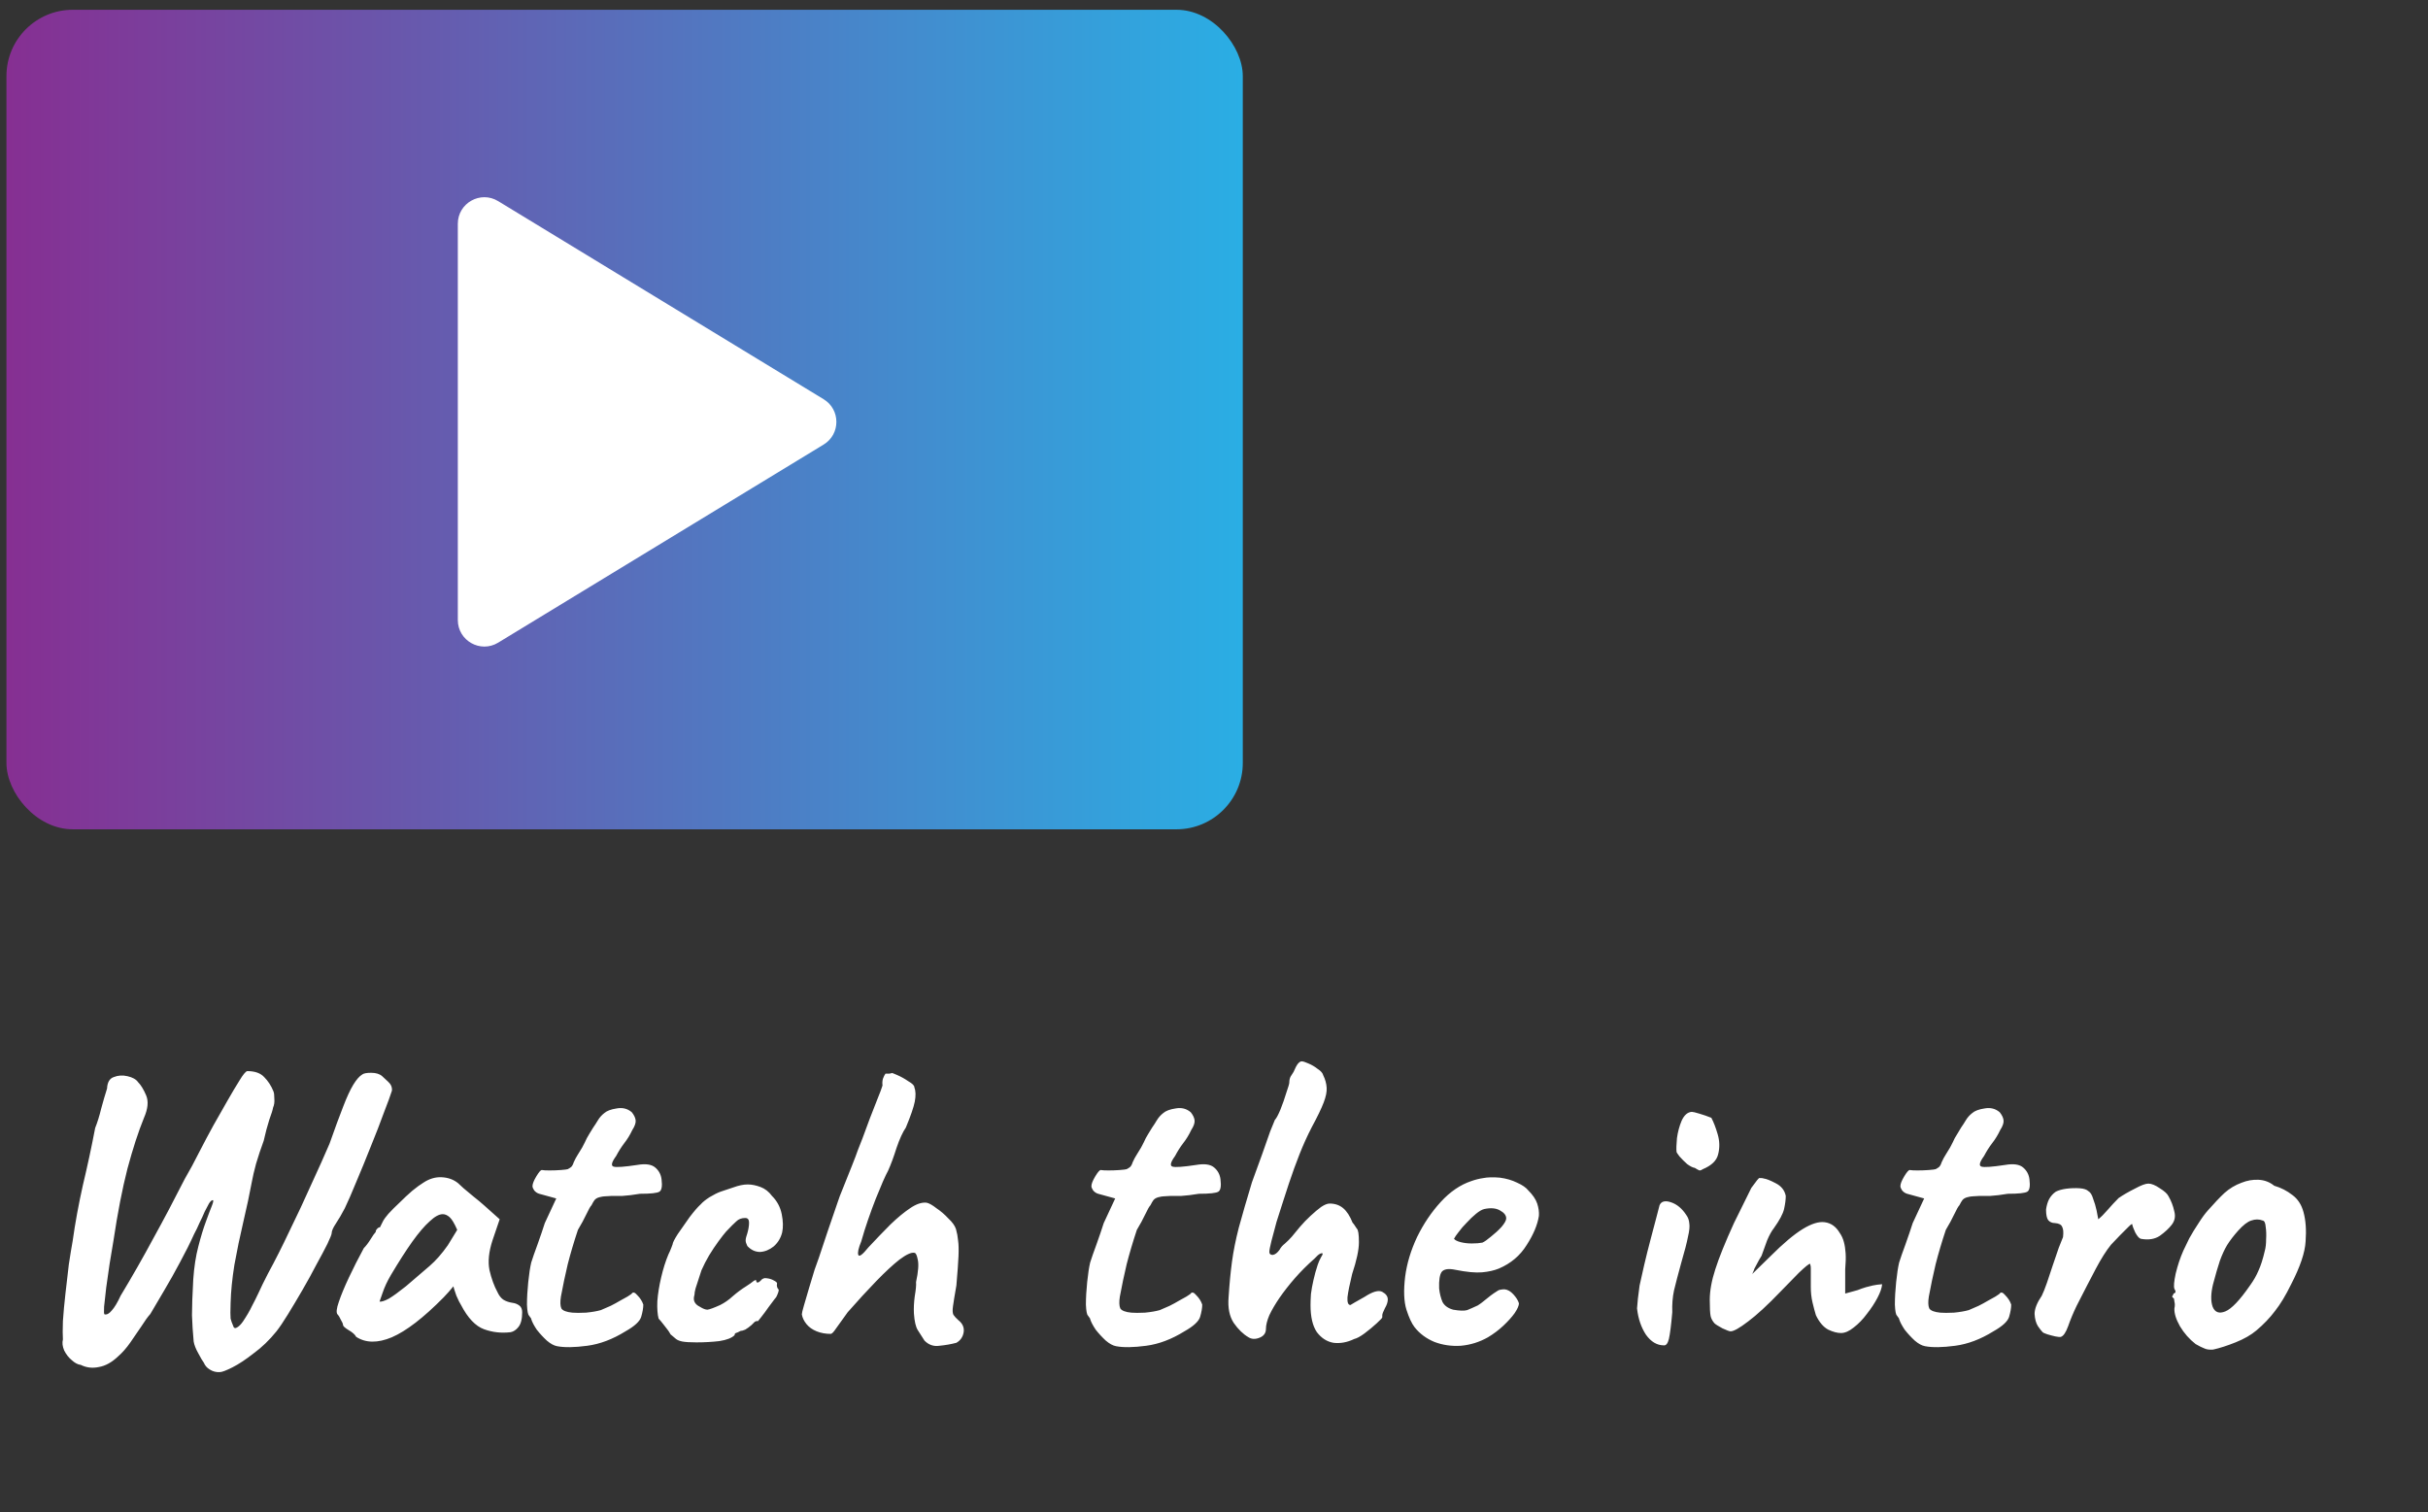 <svg width="183" height="114" viewBox="0 0 183 114" fill="none" xmlns="http://www.w3.org/2000/svg">
<rect x="0" y="0" width="183" height="114" fill="#333333" stroke="none"/>
<path d="M16.581 103.426C16.304 103.447 16.048 103.383 15.813 103.234C15.6 103.106 15.451 102.935 15.365 102.722C15.28 102.615 15.141 102.381 14.949 102.018C14.757 101.677 14.64 101.378 14.597 101.122C14.533 100.439 14.491 99.778 14.469 99.138C14.469 98.498 14.501 97.602 14.565 96.45C14.629 95.511 14.757 94.679 14.949 93.954C15.141 93.207 15.333 92.578 15.525 92.066C15.717 91.533 15.867 91.138 15.973 90.882C16.08 90.605 16.101 90.466 16.037 90.466C15.952 90.466 15.856 90.551 15.749 90.722C15.664 90.871 15.557 91.074 15.429 91.33C15.323 91.586 15.195 91.863 15.045 92.162C14.917 92.461 14.779 92.749 14.629 93.026C14.331 93.687 13.979 94.391 13.573 95.138C13.189 95.863 12.795 96.567 12.389 97.25C11.984 97.933 11.632 98.53 11.333 99.042C11.141 99.255 10.917 99.565 10.661 99.97C10.405 100.354 10.128 100.759 9.829 101.186C9.531 101.613 9.221 101.965 8.901 102.242C8.432 102.69 7.952 102.957 7.461 103.042C6.971 103.149 6.512 103.095 6.085 102.882C5.872 102.861 5.648 102.743 5.413 102.53C5.179 102.338 4.987 102.093 4.837 101.794C4.709 101.495 4.677 101.218 4.741 100.962C4.72 100.663 4.72 100.205 4.741 99.586C4.784 98.946 4.848 98.253 4.933 97.506C5.019 96.738 5.104 96.002 5.189 95.298C5.296 94.594 5.392 94.007 5.477 93.538C5.669 92.173 5.925 90.775 6.245 89.346C6.587 87.917 6.896 86.477 7.173 85.026C7.344 84.599 7.493 84.119 7.621 83.586C7.771 83.031 7.92 82.519 8.069 82.05C8.091 81.581 8.261 81.293 8.581 81.186C8.901 81.058 9.243 81.037 9.605 81.122C9.989 81.207 10.256 81.357 10.405 81.57C10.619 81.783 10.821 82.114 11.013 82.562C11.205 83.01 11.152 83.575 10.853 84.258C10.427 85.303 10.011 86.583 9.605 88.098C9.221 89.591 8.869 91.405 8.549 93.538C8.464 94.05 8.368 94.626 8.261 95.266C8.176 95.885 8.091 96.482 8.005 97.058C7.941 97.634 7.888 98.114 7.845 98.498C7.824 98.861 7.835 99.053 7.877 99.074C8.048 99.117 8.229 99.021 8.421 98.786C8.635 98.551 8.859 98.178 9.093 97.666C9.968 96.215 10.789 94.775 11.557 93.346C12.347 91.917 13.136 90.423 13.925 88.866C14.288 88.247 14.651 87.575 15.013 86.85C15.397 86.103 15.76 85.421 16.101 84.802C16.464 84.162 16.816 83.543 17.157 82.946C17.499 82.349 17.797 81.847 18.053 81.442C18.309 81.015 18.501 80.781 18.629 80.738C19.205 80.738 19.632 80.887 19.909 81.186C20.208 81.485 20.443 81.847 20.613 82.274C20.656 82.381 20.677 82.562 20.677 82.818C20.699 83.074 20.667 83.298 20.581 83.49C20.56 83.639 20.464 83.949 20.293 84.418C20.144 84.887 20.005 85.41 19.877 85.986C19.664 86.562 19.472 87.138 19.301 87.714C19.152 88.269 19.045 88.727 18.981 89.09C18.811 90.007 18.597 91.01 18.341 92.098C18.085 93.186 17.861 94.263 17.669 95.33C17.499 96.397 17.403 97.357 17.381 98.21C17.36 98.807 17.36 99.202 17.381 99.394C17.424 99.565 17.488 99.746 17.573 99.938C17.616 100.109 17.712 100.151 17.861 100.066C18.011 99.981 18.16 99.831 18.309 99.618C18.608 99.17 18.832 98.786 18.981 98.466C19.152 98.146 19.323 97.805 19.493 97.442C19.664 97.058 19.899 96.578 20.197 96.002C20.731 95.021 21.275 93.943 21.829 92.77C22.405 91.597 22.949 90.434 23.461 89.282C23.995 88.13 24.453 87.106 24.837 86.21C25.243 85.058 25.584 84.13 25.861 83.426C26.139 82.701 26.395 82.146 26.629 81.762C26.864 81.378 27.088 81.122 27.301 80.994C27.408 80.909 27.632 80.866 27.973 80.866C28.336 80.866 28.613 80.951 28.805 81.122C28.891 81.207 29.04 81.346 29.253 81.538C29.467 81.73 29.563 81.954 29.541 82.21C29.435 82.551 29.232 83.106 28.933 83.874C28.656 84.642 28.325 85.495 27.941 86.434C27.579 87.351 27.216 88.237 26.853 89.09C26.512 89.922 26.224 90.583 25.989 91.074C25.755 91.522 25.531 91.906 25.317 92.226C25.104 92.546 24.997 92.791 24.997 92.962C24.997 93.047 24.891 93.314 24.677 93.762C24.464 94.189 24.187 94.711 23.845 95.33C23.525 95.949 23.173 96.589 22.789 97.25C22.405 97.911 22.043 98.519 21.701 99.074C21.36 99.629 21.072 100.055 20.837 100.354C20.304 101.015 19.728 101.57 19.109 102.018C18.512 102.487 17.979 102.839 17.509 103.074C17.04 103.309 16.731 103.426 16.581 103.426ZM26.845 100.77C26.759 100.599 26.567 100.429 26.269 100.258C25.991 100.087 25.853 99.959 25.853 99.874C25.853 99.789 25.799 99.661 25.693 99.49C25.607 99.298 25.522 99.159 25.437 99.074C25.33 98.946 25.362 98.637 25.533 98.146C25.703 97.634 25.959 97.015 26.301 96.29C26.642 95.565 27.015 94.829 27.421 94.082C27.591 93.911 27.762 93.687 27.933 93.41C28.103 93.133 28.231 92.951 28.317 92.866C28.317 92.781 28.349 92.706 28.413 92.642C28.477 92.557 28.551 92.514 28.637 92.514L28.893 92.002C28.935 91.917 29.063 91.746 29.277 91.49C29.511 91.234 29.789 90.957 30.109 90.658C30.429 90.338 30.749 90.039 31.069 89.762C31.41 89.485 31.687 89.282 31.901 89.154C32.349 88.855 32.807 88.717 33.277 88.738C33.767 88.759 34.183 88.909 34.525 89.186C34.589 89.25 34.727 89.378 34.941 89.57C35.175 89.762 35.431 89.975 35.709 90.21C36.007 90.445 36.263 90.658 36.477 90.85L37.661 91.906L37.117 93.506C36.839 94.359 36.765 95.106 36.893 95.746C37.042 96.386 37.245 96.941 37.501 97.41C37.607 97.645 37.746 97.826 37.917 97.954C38.109 98.082 38.354 98.167 38.653 98.21C38.823 98.231 38.983 98.295 39.133 98.402C39.282 98.509 39.357 98.679 39.357 98.914C39.357 99.426 39.261 99.799 39.069 100.034C38.898 100.247 38.706 100.375 38.493 100.418C37.789 100.503 37.117 100.429 36.477 100.194C35.837 99.959 35.261 99.351 34.749 98.37C34.663 98.242 34.546 98.007 34.397 97.666C34.269 97.303 34.194 97.069 34.173 96.962C34.087 97.069 33.97 97.207 33.821 97.378C33.693 97.527 33.565 97.666 33.437 97.794C31.922 99.33 30.621 100.333 29.533 100.802C28.466 101.25 27.57 101.239 26.845 100.77ZM28.605 98.114C28.754 98.135 28.989 98.061 29.309 97.89C29.629 97.698 30.055 97.389 30.589 96.962C31.314 96.343 31.911 95.831 32.381 95.426C32.85 95.021 33.309 94.498 33.757 93.858L34.461 92.706C34.247 92.215 34.055 91.895 33.885 91.746C33.714 91.597 33.543 91.522 33.373 91.522C33.095 91.522 32.765 91.703 32.381 92.066C31.997 92.407 31.559 92.919 31.069 93.602C30.599 94.263 30.066 95.095 29.469 96.098C29.191 96.567 28.978 97.026 28.829 97.474C28.679 97.901 28.605 98.114 28.605 98.114ZM41.99 101.474C41.755 101.431 41.499 101.293 41.222 101.058C40.944 100.802 40.688 100.525 40.454 100.226C40.24 99.906 40.102 99.639 40.038 99.426C40.038 99.383 40.006 99.33 39.942 99.266C39.899 99.202 39.878 99.17 39.878 99.17C39.792 99.106 39.739 98.829 39.718 98.338C39.718 97.826 39.75 97.261 39.814 96.642C39.878 96.023 39.953 95.533 40.038 95.17C40.145 94.829 40.304 94.37 40.518 93.794C40.731 93.197 40.913 92.663 41.062 92.194L41.926 90.338L40.646 89.986C40.496 89.943 40.368 89.858 40.262 89.73C40.176 89.602 40.134 89.495 40.134 89.41C40.134 89.239 40.23 88.994 40.422 88.674C40.614 88.354 40.752 88.194 40.838 88.194C40.944 88.215 41.136 88.226 41.414 88.226C41.712 88.226 42.001 88.215 42.278 88.194C42.555 88.173 42.726 88.151 42.79 88.13C42.875 88.087 42.961 88.034 43.046 87.97C43.131 87.885 43.195 87.767 43.238 87.618C43.344 87.383 43.441 87.202 43.526 87.074C43.611 86.946 43.728 86.754 43.878 86.498C44.027 86.221 44.145 85.986 44.23 85.794C44.337 85.602 44.496 85.335 44.71 84.994C44.816 84.845 44.934 84.663 45.062 84.45C45.19 84.237 45.35 84.055 45.542 83.906C45.734 83.735 46.043 83.618 46.47 83.554C46.918 83.469 47.302 83.565 47.622 83.842C47.792 84.055 47.889 84.258 47.91 84.45C47.931 84.642 47.846 84.887 47.654 85.186C47.483 85.549 47.281 85.879 47.046 86.178C46.833 86.455 46.63 86.775 46.438 87.138C46.096 87.607 46.032 87.874 46.246 87.938C46.459 88.002 47.056 87.959 48.038 87.81C48.657 87.703 49.105 87.767 49.382 88.002C49.659 88.237 49.819 88.535 49.862 88.898C49.926 89.41 49.873 89.719 49.702 89.826C49.531 89.933 49.041 89.986 48.23 89.986C47.718 90.071 47.281 90.125 46.918 90.146C46.555 90.146 46.288 90.146 46.118 90.146C45.84 90.167 45.659 90.178 45.574 90.178C45.489 90.178 45.361 90.199 45.19 90.242C45.019 90.285 44.891 90.359 44.806 90.466C44.742 90.551 44.667 90.679 44.582 90.85C44.496 90.935 44.368 91.159 44.198 91.522C44.027 91.885 43.814 92.279 43.558 92.706C43.259 93.602 43.003 94.466 42.79 95.298C42.598 96.109 42.427 96.919 42.278 97.73C42.214 98.135 42.224 98.434 42.31 98.626C42.416 98.797 42.694 98.903 43.142 98.946C43.377 98.967 43.718 98.967 44.166 98.946C44.614 98.903 44.987 98.839 45.286 98.754C45.52 98.647 45.766 98.541 46.022 98.434C46.278 98.306 46.513 98.178 46.726 98.05C46.918 97.943 47.11 97.837 47.302 97.73C47.494 97.602 47.59 97.538 47.59 97.538C47.697 97.367 47.846 97.399 48.038 97.634C48.251 97.847 48.401 98.082 48.486 98.338C48.486 98.594 48.432 98.903 48.326 99.266C48.219 99.607 47.825 99.97 47.142 100.354C46.182 100.951 45.222 101.314 44.262 101.442C43.302 101.57 42.544 101.581 41.99 101.474ZM52.488 101.186C52.018 101.186 51.666 101.165 51.432 101.122C51.218 101.079 51.058 101.015 50.952 100.93C50.845 100.845 50.706 100.727 50.536 100.578C50.45 100.407 50.301 100.194 50.088 99.938C49.874 99.661 49.725 99.479 49.64 99.394C49.554 99.074 49.522 98.637 49.544 98.082C49.586 97.527 49.682 96.93 49.832 96.29C49.981 95.65 50.162 95.074 50.376 94.562C50.461 94.391 50.536 94.221 50.6 94.05C50.664 93.879 50.696 93.794 50.696 93.794C50.696 93.687 50.824 93.431 51.08 93.026C51.357 92.621 51.656 92.194 51.976 91.746C52.317 91.298 52.594 90.978 52.808 90.786C52.957 90.615 53.181 90.434 53.48 90.242C53.8 90.05 54.077 89.911 54.312 89.826C54.546 89.741 54.866 89.634 55.272 89.506C55.677 89.357 56.04 89.282 56.36 89.282C56.658 89.282 56.978 89.346 57.32 89.474C57.661 89.602 57.949 89.826 58.184 90.146C58.568 90.53 58.813 90.989 58.92 91.522C59.026 92.055 59.037 92.514 58.952 92.898C58.845 93.325 58.632 93.677 58.312 93.954C57.992 94.21 57.65 94.349 57.288 94.37C56.925 94.37 56.605 94.221 56.328 93.922C56.242 93.751 56.2 93.613 56.2 93.506C56.2 93.378 56.242 93.197 56.328 92.962C56.413 92.663 56.456 92.397 56.456 92.162C56.456 91.927 56.36 91.81 56.168 91.81C55.89 91.81 55.666 91.895 55.496 92.066C55.325 92.215 55.069 92.471 54.728 92.834C54.578 93.005 54.386 93.25 54.152 93.57C53.917 93.89 53.682 94.242 53.448 94.626C53.234 94.989 53.042 95.362 52.872 95.746C52.637 96.45 52.488 96.909 52.424 97.122C52.381 97.314 52.36 97.41 52.36 97.41C52.36 97.495 52.349 97.581 52.328 97.666C52.306 97.73 52.296 97.805 52.296 97.89C52.296 98.146 52.445 98.349 52.744 98.498C52.978 98.647 53.17 98.722 53.32 98.722C53.49 98.701 53.81 98.583 54.28 98.37C54.621 98.199 54.941 97.975 55.24 97.698C55.56 97.421 55.89 97.175 56.232 96.962C56.466 96.813 56.648 96.685 56.776 96.578C56.925 96.471 57 96.461 57 96.546C57 96.631 57.032 96.674 57.096 96.674C57.16 96.674 57.234 96.631 57.32 96.546C57.448 96.375 57.608 96.311 57.8 96.354C57.992 96.375 58.162 96.429 58.312 96.514C58.482 96.599 58.568 96.674 58.568 96.738C58.525 96.93 58.568 97.09 58.696 97.218C58.696 97.303 58.664 97.421 58.6 97.57C58.557 97.698 58.493 97.805 58.408 97.89C58.301 98.039 58.141 98.253 57.928 98.53C57.736 98.807 57.554 99.053 57.384 99.266C57.213 99.479 57.128 99.586 57.128 99.586C57.042 99.565 56.957 99.586 56.872 99.65C56.808 99.714 56.733 99.789 56.648 99.874C56.477 100.023 56.317 100.141 56.168 100.226C56.018 100.29 55.901 100.322 55.816 100.322C55.666 100.407 55.549 100.461 55.464 100.482C55.4 100.503 55.368 100.557 55.368 100.642C55.154 100.855 54.77 101.005 54.216 101.09C53.661 101.154 53.085 101.186 52.488 101.186ZM72.083 101.218C71.677 101.325 71.251 101.399 70.803 101.442C70.376 101.506 70.003 101.378 69.683 101.058C69.491 100.759 69.32 100.493 69.171 100.258C69.022 100.023 68.925 99.607 68.883 99.01C68.862 98.605 68.883 98.167 68.947 97.698C69.032 97.207 69.064 96.855 69.043 96.642C69.213 95.853 69.256 95.287 69.171 94.946C69.107 94.605 69.022 94.434 68.915 94.434C68.68 94.391 68.307 94.562 67.795 94.946C67.304 95.33 66.718 95.874 66.035 96.578C65.374 97.261 64.659 98.039 63.891 98.914C63.486 99.469 63.187 99.885 62.995 100.162C62.824 100.418 62.696 100.546 62.611 100.546C62.227 100.546 61.875 100.482 61.555 100.354C61.235 100.226 60.979 100.045 60.787 99.81C60.595 99.575 60.477 99.33 60.435 99.074C60.435 98.989 60.488 98.765 60.595 98.402C60.702 98.018 60.83 97.581 60.979 97.09C61.128 96.599 61.267 96.141 61.395 95.714C61.544 95.287 61.651 94.989 61.715 94.818C61.907 94.263 62.131 93.591 62.387 92.802C62.664 91.991 62.91 91.277 63.123 90.658C63.208 90.381 63.358 89.986 63.571 89.474C63.784 88.941 63.998 88.407 64.211 87.874C64.424 87.341 64.573 86.946 64.659 86.69C64.723 86.519 64.84 86.221 65.011 85.794C65.181 85.346 65.363 84.855 65.555 84.322C65.768 83.789 65.96 83.298 66.131 82.85C66.323 82.381 66.451 82.039 66.515 81.826C66.493 81.634 66.504 81.463 66.547 81.314C66.611 81.143 66.675 81.015 66.739 80.93C66.824 80.93 66.92 80.93 67.027 80.93C67.133 80.909 67.187 80.898 67.187 80.898C67.187 80.855 67.326 80.898 67.603 81.026C67.901 81.154 68.189 81.314 68.467 81.506C68.766 81.677 68.915 81.826 68.915 81.954C69.022 82.231 69.032 82.594 68.947 83.042C68.862 83.469 68.638 84.119 68.275 84.994C68.04 85.335 67.805 85.847 67.571 86.53C67.358 87.213 67.144 87.789 66.931 88.258C66.846 88.407 66.718 88.674 66.547 89.058C66.397 89.421 66.216 89.858 66.003 90.37C65.811 90.861 65.619 91.383 65.427 91.938C65.235 92.493 65.064 93.037 64.915 93.57C64.701 94.082 64.627 94.423 64.691 94.594C64.755 94.765 65.011 94.573 65.459 94.018C66.056 93.378 66.611 92.802 67.123 92.29C67.656 91.778 68.147 91.373 68.595 91.074C69.064 90.754 69.48 90.615 69.843 90.658C70.035 90.701 70.28 90.839 70.579 91.074C70.899 91.287 71.198 91.543 71.475 91.842C71.773 92.119 71.966 92.386 72.051 92.642C72.136 92.941 72.189 93.229 72.211 93.506C72.254 93.783 72.264 94.178 72.243 94.69C72.222 95.181 72.168 95.917 72.083 96.898C71.955 97.623 71.87 98.146 71.827 98.466C71.784 98.765 71.795 98.978 71.859 99.106C71.944 99.234 72.072 99.373 72.243 99.522C72.563 99.778 72.691 100.087 72.627 100.45C72.563 100.791 72.382 101.047 72.083 101.218ZM84.117 101.474C83.883 101.431 83.627 101.293 83.349 101.058C83.072 100.802 82.816 100.525 82.581 100.226C82.368 99.906 82.229 99.639 82.165 99.426C82.165 99.383 82.133 99.33 82.069 99.266C82.027 99.202 82.005 99.17 82.005 99.17C81.92 99.106 81.867 98.829 81.845 98.338C81.845 97.826 81.877 97.261 81.941 96.642C82.005 96.023 82.08 95.533 82.165 95.17C82.272 94.829 82.432 94.37 82.645 93.794C82.859 93.197 83.04 92.663 83.189 92.194L84.053 90.338L82.773 89.986C82.624 89.943 82.496 89.858 82.389 89.73C82.304 89.602 82.261 89.495 82.261 89.41C82.261 89.239 82.357 88.994 82.549 88.674C82.741 88.354 82.88 88.194 82.965 88.194C83.072 88.215 83.264 88.226 83.541 88.226C83.84 88.226 84.128 88.215 84.405 88.194C84.683 88.173 84.853 88.151 84.917 88.13C85.003 88.087 85.088 88.034 85.173 87.97C85.259 87.885 85.323 87.767 85.365 87.618C85.472 87.383 85.568 87.202 85.653 87.074C85.739 86.946 85.856 86.754 86.005 86.498C86.155 86.221 86.272 85.986 86.357 85.794C86.464 85.602 86.624 85.335 86.837 84.994C86.944 84.845 87.061 84.663 87.189 84.45C87.317 84.237 87.477 84.055 87.669 83.906C87.861 83.735 88.171 83.618 88.597 83.554C89.045 83.469 89.429 83.565 89.749 83.842C89.92 84.055 90.016 84.258 90.037 84.45C90.059 84.642 89.973 84.887 89.781 85.186C89.611 85.549 89.408 85.879 89.173 86.178C88.96 86.455 88.757 86.775 88.565 87.138C88.224 87.607 88.16 87.874 88.373 87.938C88.587 88.002 89.184 87.959 90.165 87.81C90.784 87.703 91.232 87.767 91.509 88.002C91.787 88.237 91.947 88.535 91.989 88.898C92.053 89.41 92 89.719 91.829 89.826C91.659 89.933 91.168 89.986 90.357 89.986C89.845 90.071 89.408 90.125 89.045 90.146C88.683 90.146 88.416 90.146 88.245 90.146C87.968 90.167 87.787 90.178 87.701 90.178C87.616 90.178 87.488 90.199 87.317 90.242C87.147 90.285 87.019 90.359 86.933 90.466C86.869 90.551 86.795 90.679 86.709 90.85C86.624 90.935 86.496 91.159 86.325 91.522C86.155 91.885 85.941 92.279 85.685 92.706C85.387 93.602 85.131 94.466 84.917 95.298C84.725 96.109 84.555 96.919 84.405 97.73C84.341 98.135 84.352 98.434 84.437 98.626C84.544 98.797 84.821 98.903 85.269 98.946C85.504 98.967 85.845 98.967 86.293 98.946C86.741 98.903 87.115 98.839 87.413 98.754C87.648 98.647 87.893 98.541 88.149 98.434C88.405 98.306 88.64 98.178 88.853 98.05C89.045 97.943 89.237 97.837 89.429 97.73C89.621 97.602 89.717 97.538 89.717 97.538C89.824 97.367 89.973 97.399 90.165 97.634C90.379 97.847 90.528 98.082 90.613 98.338C90.613 98.594 90.56 98.903 90.453 99.266C90.347 99.607 89.952 99.97 89.269 100.354C88.309 100.951 87.349 101.314 86.389 101.442C85.429 101.57 84.672 101.581 84.117 101.474ZM102.071 100.93C101.538 101.186 101.015 101.282 100.503 101.218C100.012 101.133 99.596 100.866 99.255 100.418C98.935 99.949 98.775 99.266 98.775 98.37C98.775 98.135 98.786 97.858 98.807 97.538C98.85 97.197 98.914 96.845 98.999 96.482C99.084 96.098 99.191 95.714 99.319 95.33C99.383 95.138 99.468 94.946 99.575 94.754C99.703 94.562 99.724 94.466 99.639 94.466C99.554 94.466 99.447 94.519 99.319 94.626C99.212 94.733 99.127 94.818 99.063 94.882C98.53 95.351 98.039 95.842 97.591 96.354C97.164 96.845 96.78 97.335 96.439 97.826C96.119 98.295 95.863 98.733 95.671 99.138C95.5 99.543 95.415 99.885 95.415 100.162C95.415 100.482 95.255 100.706 94.935 100.834C94.615 100.962 94.338 100.951 94.103 100.802C93.698 100.567 93.324 100.205 92.983 99.714C92.663 99.223 92.535 98.583 92.599 97.794C92.663 96.791 92.748 95.895 92.855 95.106C92.962 94.317 93.132 93.463 93.367 92.546C93.623 91.607 93.954 90.466 94.359 89.122C94.636 88.375 94.892 87.671 95.127 87.01C95.362 86.327 95.564 85.751 95.735 85.282C95.927 84.813 96.044 84.525 96.087 84.418C96.194 84.311 96.332 84.055 96.503 83.65C96.674 83.223 96.823 82.797 96.951 82.37C97.1 81.943 97.175 81.687 97.175 81.602C97.175 81.431 97.207 81.282 97.271 81.154C97.356 81.026 97.431 80.909 97.495 80.802C97.623 80.503 97.73 80.301 97.815 80.194C97.922 80.066 98.018 80.002 98.103 80.002C98.21 80.002 98.38 80.055 98.615 80.162C98.871 80.269 99.106 80.407 99.319 80.578C99.554 80.727 99.692 80.887 99.735 81.058C99.884 81.357 99.97 81.666 99.991 81.986C100.012 82.285 99.938 82.658 99.767 83.106C99.596 83.554 99.298 84.173 98.871 84.962C98.53 85.623 98.22 86.306 97.943 87.01C97.666 87.714 97.399 88.45 97.143 89.218C97.036 89.538 96.898 89.965 96.727 90.498C96.556 91.01 96.386 91.543 96.215 92.098C96.066 92.631 95.938 93.111 95.831 93.538C95.724 93.965 95.671 94.242 95.671 94.37C95.671 94.519 95.756 94.594 95.927 94.594C96.098 94.573 96.268 94.445 96.439 94.21C96.524 94.039 96.663 93.879 96.855 93.73C97.047 93.559 97.218 93.389 97.367 93.218C97.538 93.005 97.74 92.759 97.975 92.482C98.231 92.183 98.498 91.906 98.775 91.65C99.074 91.373 99.34 91.149 99.575 90.978C99.831 90.807 100.044 90.722 100.215 90.722C100.62 90.722 100.962 90.839 101.239 91.074C101.516 91.309 101.751 91.671 101.943 92.162C102.007 92.226 102.071 92.311 102.135 92.418C102.199 92.503 102.242 92.567 102.263 92.61C102.37 92.695 102.423 93.037 102.423 93.634C102.423 94.21 102.252 95.01 101.911 96.034C101.719 96.823 101.602 97.41 101.559 97.794C101.538 98.178 101.612 98.37 101.783 98.37C101.783 98.37 101.89 98.306 102.103 98.178C102.338 98.05 102.583 97.911 102.839 97.762C103.458 97.357 103.906 97.229 104.183 97.378C104.46 97.527 104.599 97.719 104.599 97.954C104.599 98.146 104.524 98.37 104.375 98.626C104.247 98.882 104.183 99.053 104.183 99.138C104.183 99.138 104.183 99.149 104.183 99.17C104.183 99.17 104.183 99.213 104.183 99.298C104.183 99.341 104.044 99.49 103.767 99.746C103.49 100.002 103.18 100.258 102.839 100.514C102.519 100.749 102.263 100.887 102.071 100.93ZM112.148 100.802C111.508 101.165 110.825 101.378 110.1 101.442C109.396 101.485 108.734 101.389 108.116 101.154C107.497 100.898 106.996 100.525 106.612 100.034C106.398 99.757 106.196 99.319 106.004 98.722C105.812 98.103 105.78 97.271 105.908 96.226C106.036 95.245 106.334 94.253 106.804 93.25C107.294 92.247 107.892 91.362 108.596 90.594C109.3 89.826 110.068 89.303 110.9 89.026C111.198 88.919 111.497 88.845 111.796 88.802C112.116 88.738 112.532 88.727 113.044 88.77C113.534 88.834 113.972 88.962 114.356 89.154C114.74 89.325 115.017 89.517 115.188 89.73C115.529 90.071 115.753 90.402 115.86 90.722C115.966 91.042 116.009 91.351 115.988 91.65C115.881 92.333 115.572 93.069 115.06 93.858C114.569 94.647 113.876 95.234 112.98 95.618C112.617 95.767 112.19 95.863 111.7 95.906C111.209 95.949 110.537 95.885 109.684 95.714C109.172 95.607 108.83 95.661 108.66 95.874C108.51 96.087 108.446 96.503 108.468 97.122C108.51 97.506 108.596 97.847 108.724 98.146C108.873 98.423 109.14 98.615 109.524 98.722C110.014 98.807 110.366 98.818 110.58 98.754C110.793 98.669 111.06 98.551 111.38 98.402C111.55 98.295 111.71 98.178 111.86 98.05C112.03 97.922 112.19 97.794 112.34 97.666C112.51 97.538 112.649 97.442 112.756 97.378C112.862 97.293 112.969 97.239 113.076 97.218C113.182 97.197 113.289 97.186 113.396 97.186C113.63 97.207 113.854 97.335 114.068 97.57C114.281 97.805 114.42 98.029 114.484 98.242C114.484 98.413 114.377 98.658 114.164 98.978C113.95 99.277 113.662 99.597 113.3 99.938C112.958 100.258 112.574 100.546 112.148 100.802ZM111.732 93.666C111.881 93.602 112.094 93.453 112.372 93.218C112.67 92.983 112.937 92.738 113.172 92.482C113.406 92.205 113.524 91.991 113.524 91.842C113.524 91.607 113.364 91.405 113.044 91.234C112.745 91.063 112.35 91.031 111.86 91.138C111.689 91.181 111.486 91.298 111.252 91.49C111.017 91.682 110.782 91.906 110.548 92.162C110.313 92.397 110.11 92.631 109.94 92.866C109.769 93.079 109.652 93.25 109.588 93.378C109.673 93.485 109.844 93.57 110.1 93.634C110.356 93.698 110.633 93.73 110.932 93.73C111.252 93.73 111.518 93.709 111.732 93.666ZM125.401 101.41C124.889 101.41 124.441 101.143 124.057 100.61C123.694 100.055 123.47 99.394 123.385 98.626C123.406 98.455 123.428 98.21 123.449 97.89C123.492 97.57 123.534 97.239 123.577 96.898C123.662 96.493 123.78 95.97 123.929 95.33C124.078 94.69 124.238 94.05 124.409 93.41C124.58 92.749 124.729 92.183 124.857 91.714C124.985 91.223 125.06 90.935 125.081 90.85C125.209 90.551 125.497 90.477 125.945 90.626C126.393 90.775 126.777 91.095 127.097 91.586C127.225 91.757 127.3 91.959 127.321 92.194C127.364 92.429 127.332 92.77 127.225 93.218C127.14 93.666 126.969 94.327 126.713 95.202C126.478 96.055 126.297 96.749 126.169 97.282C126.062 97.794 126.02 98.338 126.041 98.914C125.956 99.895 125.87 100.567 125.785 100.93C125.7 101.271 125.572 101.431 125.401 101.41ZM128.345 88.13C128.26 88.194 128.174 88.226 128.089 88.226C128.025 88.205 127.908 88.141 127.737 88.034C127.588 88.013 127.396 87.917 127.161 87.746C126.948 87.554 126.756 87.362 126.585 87.17C126.436 86.978 126.361 86.861 126.361 86.818C126.34 86.605 126.35 86.263 126.393 85.794C126.457 85.325 126.574 84.887 126.745 84.482C126.937 84.055 127.193 83.831 127.513 83.81C127.598 83.81 127.78 83.853 128.057 83.938C128.356 84.023 128.665 84.13 128.985 84.258C129.156 84.578 129.316 84.994 129.465 85.506C129.614 86.018 129.625 86.519 129.497 87.01C129.39 87.479 129.006 87.853 128.345 88.13ZM130.434 100.354C130.349 100.354 130.146 100.279 129.826 100.13C129.506 99.959 129.304 99.831 129.218 99.746C129.069 99.575 128.973 99.394 128.93 99.202C128.888 98.989 128.866 98.583 128.866 97.986C128.866 97.303 129.005 96.535 129.282 95.682C129.56 94.807 130.029 93.645 130.69 92.194L132.002 89.538C132.109 89.389 132.205 89.261 132.29 89.154C132.376 89.026 132.472 88.909 132.578 88.802C132.621 88.802 132.674 88.802 132.738 88.802C132.824 88.802 132.888 88.813 132.93 88.834C133.122 88.855 133.421 88.973 133.826 89.186C134.253 89.399 134.509 89.719 134.594 90.146C134.594 90.423 134.552 90.754 134.466 91.138C134.381 91.501 134.125 91.981 133.698 92.578C133.528 92.791 133.357 93.101 133.186 93.506C133.037 93.911 132.898 94.295 132.77 94.658C132.749 94.701 132.685 94.807 132.578 94.978C132.493 95.127 132.408 95.287 132.322 95.458C132.237 95.607 132.194 95.703 132.194 95.746L132.066 96.034L133.442 94.69C134.402 93.73 135.213 93.047 135.874 92.642C136.536 92.237 137.09 92.066 137.538 92.13C138.008 92.194 138.381 92.461 138.658 92.93C138.808 93.143 138.914 93.378 138.978 93.634C139.042 93.869 139.085 94.146 139.106 94.466C139.128 94.786 139.117 95.191 139.074 95.682V97.506C139.48 97.399 139.789 97.314 140.002 97.25C140.216 97.165 140.429 97.09 140.642 97.026C140.813 96.983 140.984 96.941 141.154 96.898C141.346 96.855 141.581 96.823 141.858 96.802C141.837 97.079 141.72 97.421 141.506 97.826C141.293 98.231 141.026 98.637 140.706 99.042C140.408 99.447 140.077 99.789 139.714 100.066C139.373 100.343 139.053 100.482 138.754 100.482C138.477 100.482 138.157 100.397 137.794 100.226C137.432 100.034 137.122 99.671 136.866 99.138C136.781 98.861 136.696 98.541 136.61 98.178C136.525 97.815 136.482 97.431 136.482 97.026V95.618C136.482 95.49 136.472 95.405 136.45 95.362C136.45 95.298 136.44 95.266 136.418 95.266C136.333 95.266 136.056 95.49 135.586 95.938C135.138 96.386 134.68 96.855 134.21 97.346C133.229 98.37 132.408 99.127 131.746 99.618C131.106 100.109 130.669 100.354 130.434 100.354ZM145.09 101.474C144.855 101.431 144.599 101.293 144.322 101.058C144.045 100.802 143.789 100.525 143.554 100.226C143.341 99.906 143.202 99.639 143.138 99.426C143.138 99.383 143.106 99.33 143.042 99.266C142.999 99.202 142.978 99.17 142.978 99.17C142.893 99.106 142.839 98.829 142.818 98.338C142.818 97.826 142.85 97.261 142.914 96.642C142.978 96.023 143.053 95.533 143.138 95.17C143.245 94.829 143.405 94.37 143.618 93.794C143.831 93.197 144.013 92.663 144.162 92.194L145.026 90.338L143.746 89.986C143.597 89.943 143.469 89.858 143.362 89.73C143.277 89.602 143.234 89.495 143.234 89.41C143.234 89.239 143.33 88.994 143.522 88.674C143.714 88.354 143.853 88.194 143.938 88.194C144.045 88.215 144.237 88.226 144.514 88.226C144.813 88.226 145.101 88.215 145.378 88.194C145.655 88.173 145.826 88.151 145.89 88.13C145.975 88.087 146.061 88.034 146.146 87.97C146.231 87.885 146.295 87.767 146.338 87.618C146.445 87.383 146.541 87.202 146.626 87.074C146.711 86.946 146.829 86.754 146.978 86.498C147.127 86.221 147.245 85.986 147.33 85.794C147.437 85.602 147.597 85.335 147.81 84.994C147.917 84.845 148.034 84.663 148.162 84.45C148.29 84.237 148.45 84.055 148.642 83.906C148.834 83.735 149.143 83.618 149.57 83.554C150.018 83.469 150.402 83.565 150.722 83.842C150.893 84.055 150.989 84.258 151.01 84.45C151.031 84.642 150.946 84.887 150.754 85.186C150.583 85.549 150.381 85.879 150.146 86.178C149.933 86.455 149.73 86.775 149.538 87.138C149.197 87.607 149.133 87.874 149.346 87.938C149.559 88.002 150.157 87.959 151.138 87.81C151.757 87.703 152.205 87.767 152.482 88.002C152.759 88.237 152.919 88.535 152.962 88.898C153.026 89.41 152.973 89.719 152.802 89.826C152.631 89.933 152.141 89.986 151.33 89.986C150.818 90.071 150.381 90.125 150.018 90.146C149.655 90.146 149.389 90.146 149.218 90.146C148.941 90.167 148.759 90.178 148.674 90.178C148.589 90.178 148.461 90.199 148.29 90.242C148.119 90.285 147.991 90.359 147.906 90.466C147.842 90.551 147.767 90.679 147.682 90.85C147.597 90.935 147.469 91.159 147.298 91.522C147.127 91.885 146.914 92.279 146.658 92.706C146.359 93.602 146.103 94.466 145.89 95.298C145.698 96.109 145.527 96.919 145.378 97.73C145.314 98.135 145.325 98.434 145.41 98.626C145.517 98.797 145.794 98.903 146.242 98.946C146.477 98.967 146.818 98.967 147.266 98.946C147.714 98.903 148.087 98.839 148.386 98.754C148.621 98.647 148.866 98.541 149.122 98.434C149.378 98.306 149.613 98.178 149.826 98.05C150.018 97.943 150.21 97.837 150.402 97.73C150.594 97.602 150.69 97.538 150.69 97.538C150.797 97.367 150.946 97.399 151.138 97.634C151.351 97.847 151.501 98.082 151.586 98.338C151.586 98.594 151.533 98.903 151.426 99.266C151.319 99.607 150.925 99.97 150.242 100.354C149.282 100.951 148.322 101.314 147.362 101.442C146.402 101.57 145.645 101.581 145.09 101.474ZM155.332 100.77C155.268 100.791 155.129 100.781 154.916 100.738C154.724 100.695 154.521 100.642 154.308 100.578C154.116 100.514 153.998 100.461 153.956 100.418C153.87 100.333 153.753 100.183 153.604 99.97C153.454 99.735 153.369 99.426 153.348 99.042C153.348 98.658 153.529 98.199 153.892 97.666C153.998 97.453 154.126 97.133 154.276 96.706C154.425 96.279 154.574 95.831 154.724 95.362C154.894 94.871 155.044 94.434 155.172 94.05C155.321 93.666 155.428 93.399 155.492 93.25C155.534 92.887 155.513 92.631 155.428 92.482C155.364 92.311 155.182 92.215 154.884 92.194C154.67 92.194 154.5 92.119 154.372 91.97C154.265 91.821 154.212 91.554 154.212 91.17C154.254 90.871 154.329 90.615 154.436 90.402C154.564 90.167 154.734 89.975 154.948 89.826C155.161 89.719 155.428 89.645 155.748 89.602C156.089 89.559 156.42 89.549 156.74 89.57C157.06 89.591 157.284 89.666 157.412 89.794C157.561 89.879 157.678 90.071 157.764 90.37C157.87 90.647 157.956 90.935 158.02 91.234C158.084 91.533 158.126 91.757 158.148 91.906C158.361 91.735 158.596 91.501 158.852 91.202C159.129 90.882 159.406 90.583 159.684 90.306C160.025 90.071 160.43 89.837 160.9 89.602C161.369 89.346 161.71 89.218 161.924 89.218C162.158 89.218 162.446 89.335 162.788 89.57C163.129 89.783 163.342 89.975 163.428 90.146C163.641 90.509 163.79 90.893 163.876 91.298C163.982 91.682 163.918 92.023 163.684 92.322C163.47 92.599 163.172 92.877 162.788 93.154C162.404 93.41 161.924 93.485 161.348 93.378C161.22 93.335 161.081 93.175 160.932 92.898C160.804 92.621 160.729 92.418 160.708 92.29C160.708 92.226 160.612 92.29 160.42 92.482C160.249 92.653 160.036 92.866 159.78 93.122C159.545 93.378 159.321 93.613 159.108 93.826C158.745 94.274 158.361 94.882 157.956 95.65C157.55 96.418 157.07 97.346 156.516 98.434C156.26 98.967 156.046 99.479 155.876 99.97C155.705 100.439 155.524 100.706 155.332 100.77ZM166.799 101.73C166.522 101.751 166.298 101.719 166.127 101.634C165.956 101.57 165.743 101.463 165.487 101.314C165.018 100.951 164.623 100.503 164.303 99.97C164.004 99.437 163.866 98.989 163.887 98.626C163.93 98.434 163.93 98.263 163.887 98.114C163.866 97.965 163.855 97.89 163.855 97.89C163.727 97.783 163.684 97.719 163.727 97.698C163.77 97.655 163.802 97.591 163.823 97.506C163.994 97.463 164.015 97.346 163.887 97.154C163.823 96.983 163.855 96.599 163.983 96.002C164.132 95.383 164.324 94.807 164.559 94.274C164.666 94.039 164.815 93.73 165.007 93.346C165.22 92.962 165.455 92.578 165.711 92.194C165.967 91.789 166.202 91.469 166.415 91.234C166.884 90.701 167.3 90.263 167.663 89.922C168.047 89.581 168.474 89.325 168.943 89.154C169.37 88.983 169.796 88.909 170.223 88.93C170.671 88.951 171.066 89.101 171.407 89.378C171.919 89.527 172.378 89.762 172.783 90.082C173.188 90.381 173.466 90.807 173.615 91.362C173.786 91.981 173.839 92.717 173.775 93.57C173.732 94.402 173.37 95.479 172.687 96.802C172.282 97.634 171.876 98.306 171.471 98.818C171.087 99.33 170.618 99.821 170.063 100.29C169.658 100.631 169.135 100.93 168.495 101.186C167.855 101.442 167.29 101.623 166.799 101.73ZM169.583 96.898C169.86 96.514 170.074 96.141 170.223 95.778C170.394 95.415 170.554 94.914 170.703 94.274C170.767 94.039 170.799 93.751 170.799 93.41C170.82 93.069 170.81 92.759 170.767 92.482C170.746 92.183 170.671 92.023 170.543 92.002C170.266 91.895 169.978 91.895 169.679 92.002C169.402 92.087 169.071 92.343 168.687 92.77C168.346 93.154 168.068 93.517 167.855 93.858C167.663 94.178 167.482 94.573 167.311 95.042C167.162 95.49 166.991 96.077 166.799 96.802C166.628 97.506 166.618 98.071 166.767 98.498C166.938 98.925 167.258 99.042 167.727 98.85C168.196 98.658 168.815 98.007 169.583 96.898Z" fill="white"/>
<rect x="0.485" y="0.737" width="93.185" height="61.775" rx="5" fill="url(#paint0_linear_25_3194)"/>
<path d="M37.546 48.443C36.213 49.255 34.506 48.295 34.506 46.735L34.506 16.868C34.506 15.308 36.213 14.349 37.546 15.16L62.078 30.093C63.359 30.872 63.359 32.731 62.078 33.51L37.546 48.443Z" fill="white"/>
<defs>
<linearGradient id="paint0_linear_25_3194" x1="0.485" y1="31.625" x2="93.671" y2="31.625" gradientUnits="userSpaceOnUse">
<stop stop-color="#862F92"/>
<stop offset="1" stop-color="#2AAEE4"/>
</linearGradient>
</defs>
</svg>
